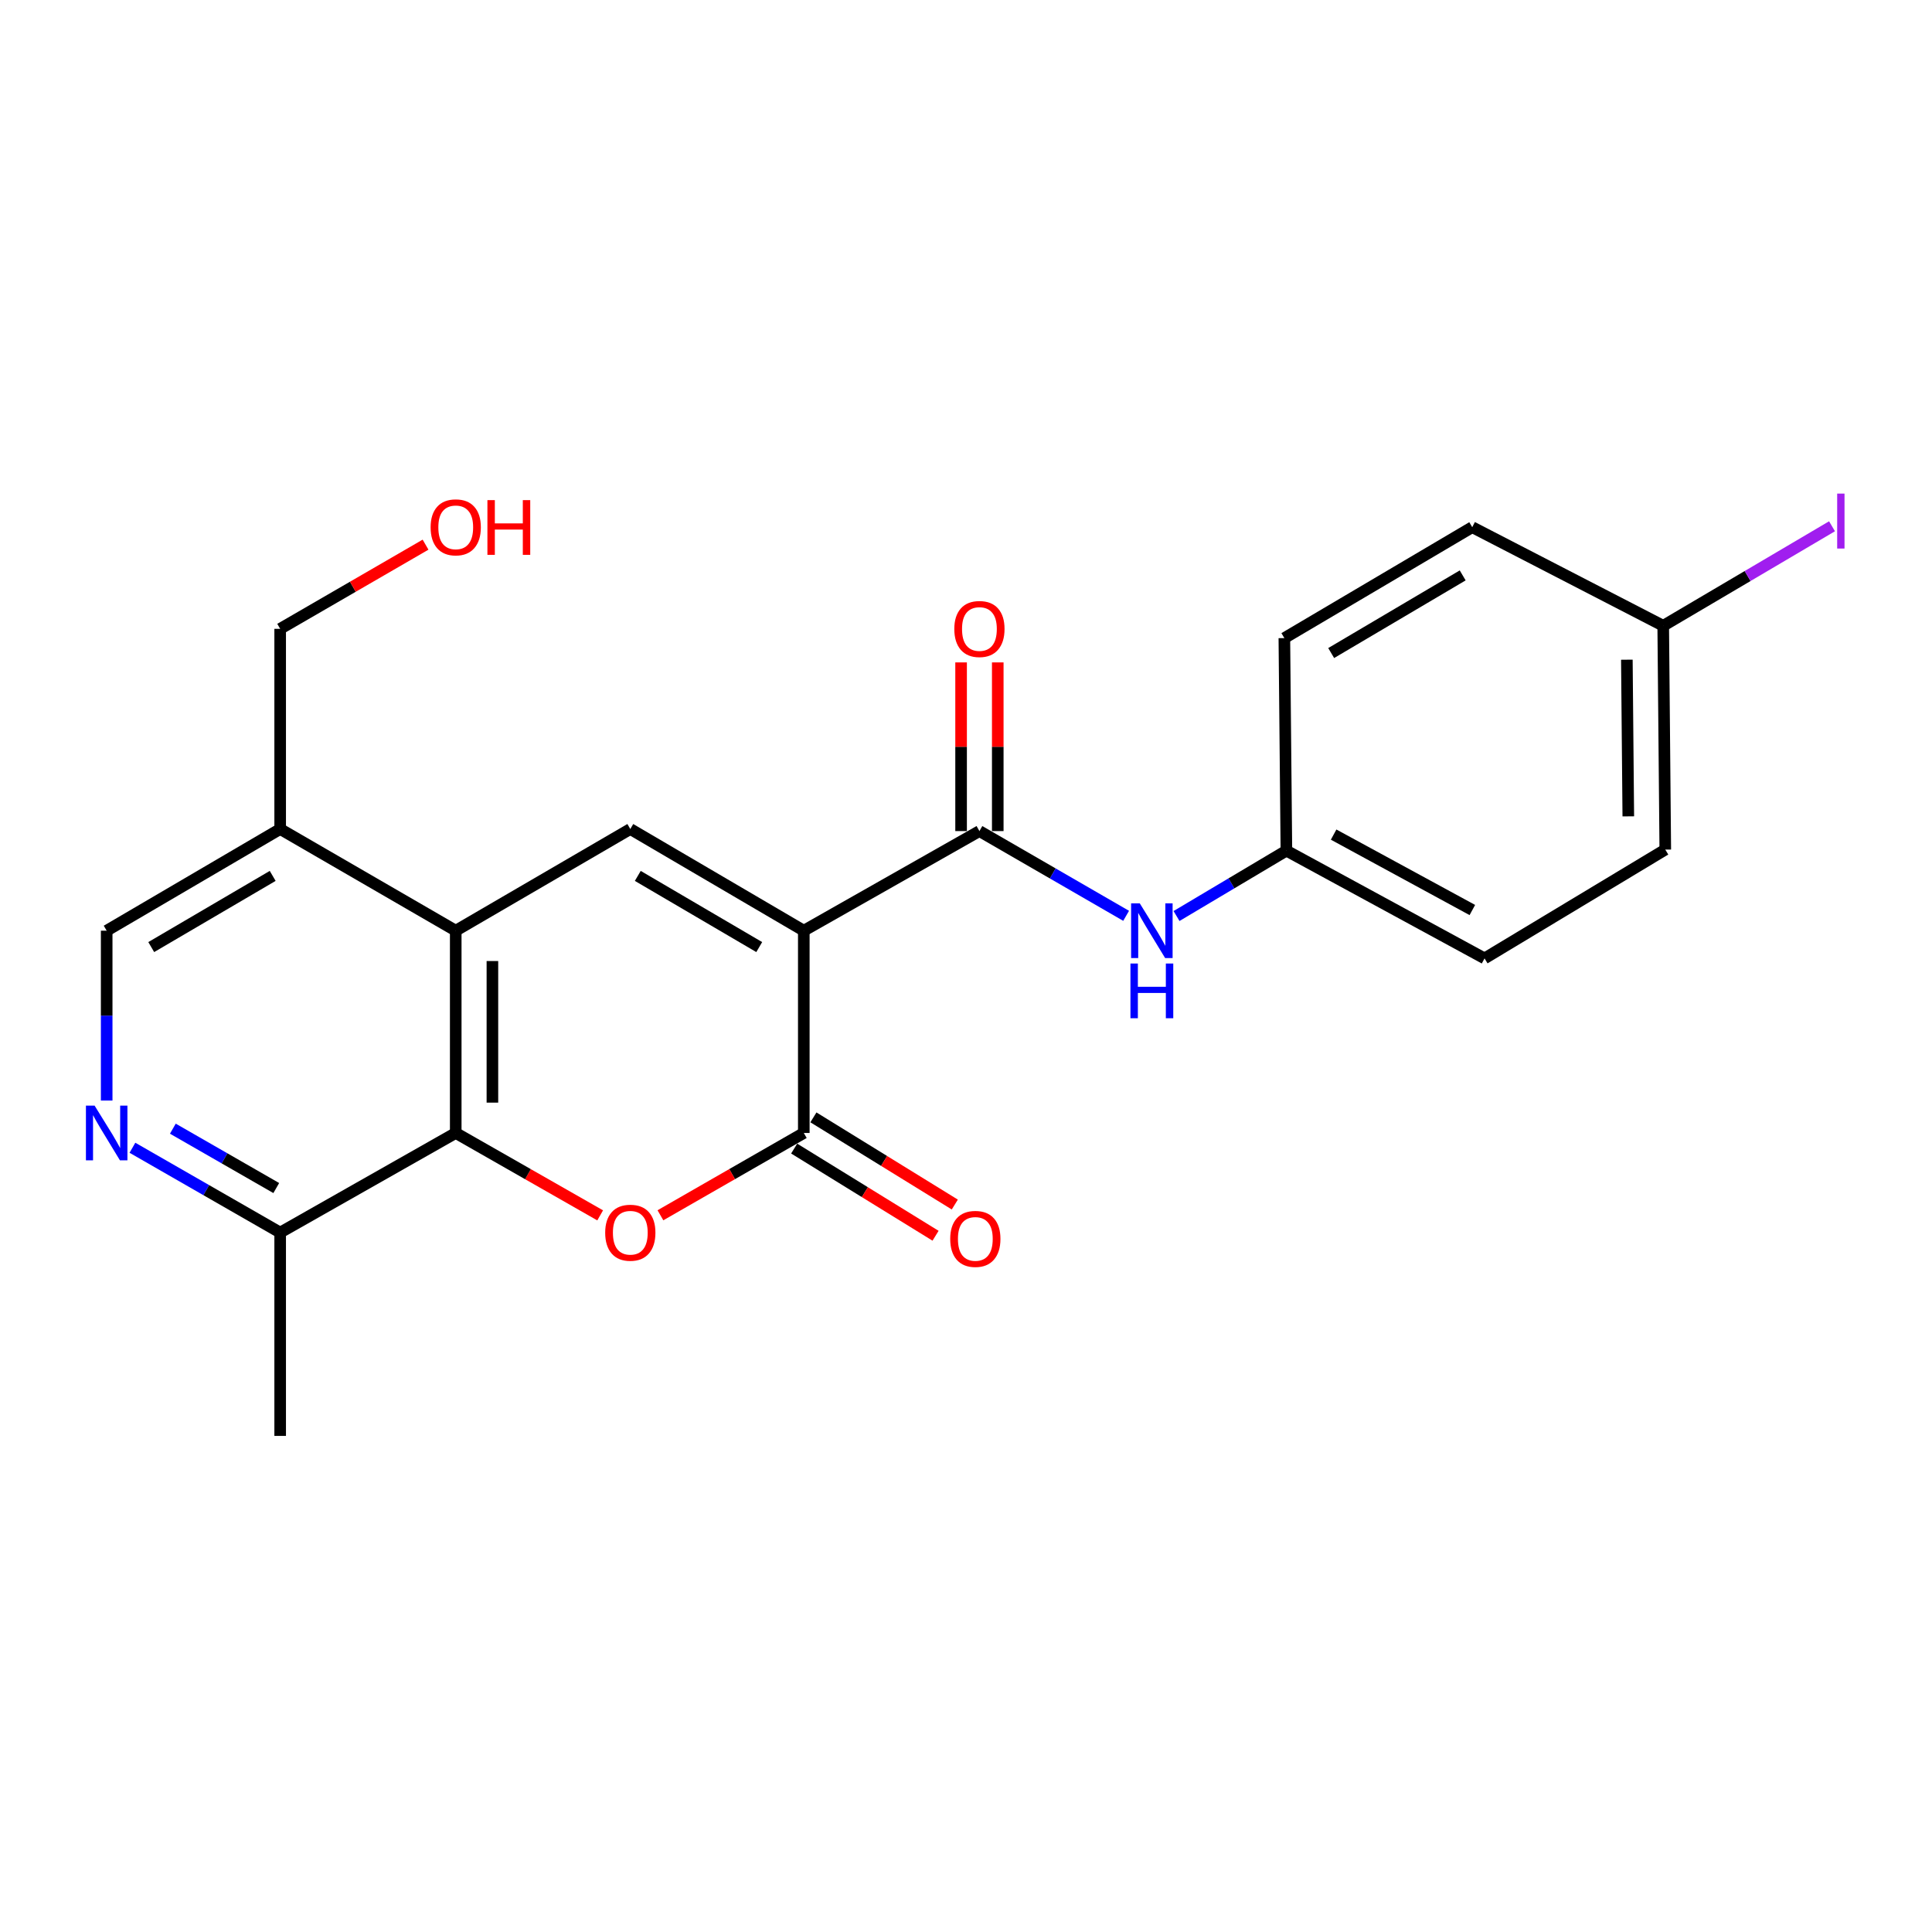 <?xml version='1.0' encoding='iso-8859-1'?>
<svg version='1.1' baseProfile='full'
              xmlns='http://www.w3.org/2000/svg'
                      xmlns:rdkit='http://www.rdkit.org/xml'
                      xmlns:xlink='http://www.w3.org/1999/xlink'
                  xml:space='preserve'
width='1000px' height='1000px' viewBox='0 0 1000 1000'>
<!-- END OF HEADER -->
<rect style='opacity:1.0;fill:#FFFFFF;stroke:none' width='1000' height='1000' x='0' y='0'> </rect>
<path class='bond-0' d='M 416.044,481.725 L 416.044,586.423' style='fill:none;fill-rule:evenodd;stroke:#000000;stroke-width:6px;stroke-linecap:butt;stroke-linejoin:miter;stroke-opacity:1' />
<path class='bond-2' d='M 416.044,481.725 L 326.245,429.097' style='fill:none;fill-rule:evenodd;stroke:#000000;stroke-width:6px;stroke-linecap:butt;stroke-linejoin:miter;stroke-opacity:1' />
<path class='bond-2' d='M 392.977,490.206 L 330.118,453.366' style='fill:none;fill-rule:evenodd;stroke:#000000;stroke-width:6px;stroke-linecap:butt;stroke-linejoin:miter;stroke-opacity:1' />
<path class='bond-3' d='M 416.044,481.725 L 506.949,430.162' style='fill:none;fill-rule:evenodd;stroke:#000000;stroke-width:6px;stroke-linecap:butt;stroke-linejoin:miter;stroke-opacity:1' />
<path class='bond-1' d='M 416.044,586.423 L 378.939,607.724' style='fill:none;fill-rule:evenodd;stroke:#000000;stroke-width:6px;stroke-linecap:butt;stroke-linejoin:miter;stroke-opacity:1' />
<path class='bond-1' d='M 378.939,607.724 L 341.834,629.026' style='fill:none;fill-rule:evenodd;stroke:#FF0000;stroke-width:6px;stroke-linecap:butt;stroke-linejoin:miter;stroke-opacity:1' />
<path class='bond-10' d='M 411.063,594.501 L 447.652,617.062' style='fill:none;fill-rule:evenodd;stroke:#000000;stroke-width:6px;stroke-linecap:butt;stroke-linejoin:miter;stroke-opacity:1' />
<path class='bond-10' d='M 447.652,617.062 L 484.241,639.624' style='fill:none;fill-rule:evenodd;stroke:#FF0000;stroke-width:6px;stroke-linecap:butt;stroke-linejoin:miter;stroke-opacity:1' />
<path class='bond-10' d='M 421.025,578.345 L 457.614,600.907' style='fill:none;fill-rule:evenodd;stroke:#000000;stroke-width:6px;stroke-linecap:butt;stroke-linejoin:miter;stroke-opacity:1' />
<path class='bond-10' d='M 457.614,600.907 L 494.203,623.468' style='fill:none;fill-rule:evenodd;stroke:#FF0000;stroke-width:6px;stroke-linecap:butt;stroke-linejoin:miter;stroke-opacity:1' />
<path class='bond-23' d='M 310.645,629.074 L 273.267,607.749' style='fill:none;fill-rule:evenodd;stroke:#FF0000;stroke-width:6px;stroke-linecap:butt;stroke-linejoin:miter;stroke-opacity:1' />
<path class='bond-23' d='M 273.267,607.749 L 235.888,586.423' style='fill:none;fill-rule:evenodd;stroke:#000000;stroke-width:6px;stroke-linecap:butt;stroke-linejoin:miter;stroke-opacity:1' />
<path class='bond-4' d='M 326.245,429.097 L 235.888,481.725' style='fill:none;fill-rule:evenodd;stroke:#000000;stroke-width:6px;stroke-linecap:butt;stroke-linejoin:miter;stroke-opacity:1' />
<path class='bond-7' d='M 506.949,430.162 L 544.915,452.096' style='fill:none;fill-rule:evenodd;stroke:#000000;stroke-width:6px;stroke-linecap:butt;stroke-linejoin:miter;stroke-opacity:1' />
<path class='bond-7' d='M 544.915,452.096 L 582.882,474.031' style='fill:none;fill-rule:evenodd;stroke:#0000FF;stroke-width:6px;stroke-linecap:butt;stroke-linejoin:miter;stroke-opacity:1' />
<path class='bond-12' d='M 516.439,430.162 L 516.439,386.512' style='fill:none;fill-rule:evenodd;stroke:#000000;stroke-width:6px;stroke-linecap:butt;stroke-linejoin:miter;stroke-opacity:1' />
<path class='bond-12' d='M 516.439,386.512 L 516.439,342.862' style='fill:none;fill-rule:evenodd;stroke:#FF0000;stroke-width:6px;stroke-linecap:butt;stroke-linejoin:miter;stroke-opacity:1' />
<path class='bond-12' d='M 497.459,430.162 L 497.459,386.512' style='fill:none;fill-rule:evenodd;stroke:#000000;stroke-width:6px;stroke-linecap:butt;stroke-linejoin:miter;stroke-opacity:1' />
<path class='bond-12' d='M 497.459,386.512 L 497.459,342.862' style='fill:none;fill-rule:evenodd;stroke:#FF0000;stroke-width:6px;stroke-linecap:butt;stroke-linejoin:miter;stroke-opacity:1' />
<path class='bond-5' d='M 235.888,481.725 L 235.888,586.423' style='fill:none;fill-rule:evenodd;stroke:#000000;stroke-width:6px;stroke-linecap:butt;stroke-linejoin:miter;stroke-opacity:1' />
<path class='bond-5' d='M 254.869,497.43 L 254.869,570.718' style='fill:none;fill-rule:evenodd;stroke:#000000;stroke-width:6px;stroke-linecap:butt;stroke-linejoin:miter;stroke-opacity:1' />
<path class='bond-8' d='M 235.888,481.725 L 145.015,429.097' style='fill:none;fill-rule:evenodd;stroke:#000000;stroke-width:6px;stroke-linecap:butt;stroke-linejoin:miter;stroke-opacity:1' />
<path class='bond-9' d='M 235.888,586.423 L 145.015,637.975' style='fill:none;fill-rule:evenodd;stroke:#000000;stroke-width:6px;stroke-linecap:butt;stroke-linejoin:miter;stroke-opacity:1' />
<path class='bond-6' d='M 55.217,569.645 L 55.217,525.685' style='fill:none;fill-rule:evenodd;stroke:#0000FF;stroke-width:6px;stroke-linecap:butt;stroke-linejoin:miter;stroke-opacity:1' />
<path class='bond-6' d='M 55.217,525.685 L 55.217,481.725' style='fill:none;fill-rule:evenodd;stroke:#000000;stroke-width:6px;stroke-linecap:butt;stroke-linejoin:miter;stroke-opacity:1' />
<path class='bond-24' d='M 68.545,594.075 L 106.78,616.025' style='fill:none;fill-rule:evenodd;stroke:#0000FF;stroke-width:6px;stroke-linecap:butt;stroke-linejoin:miter;stroke-opacity:1' />
<path class='bond-24' d='M 106.78,616.025 L 145.015,637.975' style='fill:none;fill-rule:evenodd;stroke:#000000;stroke-width:6px;stroke-linecap:butt;stroke-linejoin:miter;stroke-opacity:1' />
<path class='bond-24' d='M 89.466,584.199 L 116.23,599.564' style='fill:none;fill-rule:evenodd;stroke:#0000FF;stroke-width:6px;stroke-linecap:butt;stroke-linejoin:miter;stroke-opacity:1' />
<path class='bond-24' d='M 116.23,599.564 L 142.994,614.93' style='fill:none;fill-rule:evenodd;stroke:#000000;stroke-width:6px;stroke-linecap:butt;stroke-linejoin:miter;stroke-opacity:1' />
<path class='bond-13' d='M 608.965,474.13 L 637.4,457.213' style='fill:none;fill-rule:evenodd;stroke:#0000FF;stroke-width:6px;stroke-linecap:butt;stroke-linejoin:miter;stroke-opacity:1' />
<path class='bond-13' d='M 637.4,457.213 L 665.836,440.295' style='fill:none;fill-rule:evenodd;stroke:#000000;stroke-width:6px;stroke-linecap:butt;stroke-linejoin:miter;stroke-opacity:1' />
<path class='bond-11' d='M 145.015,429.097 L 55.217,481.725' style='fill:none;fill-rule:evenodd;stroke:#000000;stroke-width:6px;stroke-linecap:butt;stroke-linejoin:miter;stroke-opacity:1' />
<path class='bond-11' d='M 141.142,453.366 L 78.284,490.206' style='fill:none;fill-rule:evenodd;stroke:#000000;stroke-width:6px;stroke-linecap:butt;stroke-linejoin:miter;stroke-opacity:1' />
<path class='bond-20' d='M 145.015,429.097 L 145.015,325.485' style='fill:none;fill-rule:evenodd;stroke:#000000;stroke-width:6px;stroke-linecap:butt;stroke-linejoin:miter;stroke-opacity:1' />
<path class='bond-22' d='M 145.015,637.975 L 145.015,743.221' style='fill:none;fill-rule:evenodd;stroke:#000000;stroke-width:6px;stroke-linecap:butt;stroke-linejoin:miter;stroke-opacity:1' />
<path class='bond-16' d='M 665.836,440.295 L 664.781,330.283' style='fill:none;fill-rule:evenodd;stroke:#000000;stroke-width:6px;stroke-linecap:butt;stroke-linejoin:miter;stroke-opacity:1' />
<path class='bond-17' d='M 665.836,440.295 L 768.403,496.066' style='fill:none;fill-rule:evenodd;stroke:#000000;stroke-width:6px;stroke-linecap:butt;stroke-linejoin:miter;stroke-opacity:1' />
<path class='bond-17' d='M 690.288,431.986 L 762.085,471.025' style='fill:none;fill-rule:evenodd;stroke:#000000;stroke-width:6px;stroke-linecap:butt;stroke-linejoin:miter;stroke-opacity:1' />
<path class='bond-14' d='M 860.88,323.903 L 861.945,439.747' style='fill:none;fill-rule:evenodd;stroke:#000000;stroke-width:6px;stroke-linecap:butt;stroke-linejoin:miter;stroke-opacity:1' />
<path class='bond-14' d='M 842.06,341.454 L 842.805,422.545' style='fill:none;fill-rule:evenodd;stroke:#000000;stroke-width:6px;stroke-linecap:butt;stroke-linejoin:miter;stroke-opacity:1' />
<path class='bond-15' d='M 860.88,323.903 L 904.565,298.15' style='fill:none;fill-rule:evenodd;stroke:#000000;stroke-width:6px;stroke-linecap:butt;stroke-linejoin:miter;stroke-opacity:1' />
<path class='bond-15' d='M 904.565,298.15 L 948.25,272.397' style='fill:none;fill-rule:evenodd;stroke:#A01EEF;stroke-width:6px;stroke-linecap:butt;stroke-linejoin:miter;stroke-opacity:1' />
<path class='bond-25' d='M 860.88,323.903 L 762.024,272.867' style='fill:none;fill-rule:evenodd;stroke:#000000;stroke-width:6px;stroke-linecap:butt;stroke-linejoin:miter;stroke-opacity:1' />
<path class='bond-19' d='M 664.781,330.283 L 762.024,272.867' style='fill:none;fill-rule:evenodd;stroke:#000000;stroke-width:6px;stroke-linecap:butt;stroke-linejoin:miter;stroke-opacity:1' />
<path class='bond-19' d='M 689.018,338.015 L 757.087,297.824' style='fill:none;fill-rule:evenodd;stroke:#000000;stroke-width:6px;stroke-linecap:butt;stroke-linejoin:miter;stroke-opacity:1' />
<path class='bond-18' d='M 768.403,496.066 L 861.945,439.747' style='fill:none;fill-rule:evenodd;stroke:#000000;stroke-width:6px;stroke-linecap:butt;stroke-linejoin:miter;stroke-opacity:1' />
<path class='bond-21' d='M 145.015,325.485 L 182.639,303.7' style='fill:none;fill-rule:evenodd;stroke:#000000;stroke-width:6px;stroke-linecap:butt;stroke-linejoin:miter;stroke-opacity:1' />
<path class='bond-21' d='M 182.639,303.7 L 220.263,281.915' style='fill:none;fill-rule:evenodd;stroke:#FF0000;stroke-width:6px;stroke-linecap:butt;stroke-linejoin:miter;stroke-opacity:1' />
<path  class='atom-2' d='M 313.245 638.055
Q 313.245 631.255, 316.605 627.455
Q 319.965 623.655, 326.245 623.655
Q 332.525 623.655, 335.885 627.455
Q 339.245 631.255, 339.245 638.055
Q 339.245 644.935, 335.845 648.855
Q 332.445 652.735, 326.245 652.735
Q 320.005 652.735, 316.605 648.855
Q 313.245 644.975, 313.245 638.055
M 326.245 649.535
Q 330.565 649.535, 332.885 646.655
Q 335.245 643.735, 335.245 638.055
Q 335.245 632.495, 332.885 629.695
Q 330.565 626.855, 326.245 626.855
Q 321.925 626.855, 319.565 629.655
Q 317.245 632.455, 317.245 638.055
Q 317.245 643.775, 319.565 646.655
Q 321.925 649.535, 326.245 649.535
' fill='#FF0000'/>
<path  class='atom-7' d='M 48.957 572.263
L 58.237 587.263
Q 59.157 588.743, 60.637 591.423
Q 62.117 594.103, 62.197 594.263
L 62.197 572.263
L 65.957 572.263
L 65.957 600.583
L 62.077 600.583
L 52.117 584.183
Q 50.957 582.263, 49.717 580.063
Q 48.517 577.863, 48.157 577.183
L 48.157 600.583
L 44.477 600.583
L 44.477 572.263
L 48.957 572.263
' fill='#0000FF'/>
<path  class='atom-8' d='M 589.939 467.565
L 599.219 482.565
Q 600.139 484.045, 601.619 486.725
Q 603.099 489.405, 603.179 489.565
L 603.179 467.565
L 606.939 467.565
L 606.939 495.885
L 603.059 495.885
L 593.099 479.485
Q 591.939 477.565, 590.699 475.365
Q 589.499 473.165, 589.139 472.485
L 589.139 495.885
L 585.459 495.885
L 585.459 467.565
L 589.939 467.565
' fill='#0000FF'/>
<path  class='atom-8' d='M 585.119 498.717
L 588.959 498.717
L 588.959 510.757
L 603.439 510.757
L 603.439 498.717
L 607.279 498.717
L 607.279 527.037
L 603.439 527.037
L 603.439 513.957
L 588.959 513.957
L 588.959 527.037
L 585.119 527.037
L 585.119 498.717
' fill='#0000FF'/>
<path  class='atom-11' d='M 491.829 641.25
Q 491.829 634.45, 495.189 630.65
Q 498.549 626.85, 504.829 626.85
Q 511.109 626.85, 514.469 630.65
Q 517.829 634.45, 517.829 641.25
Q 517.829 648.13, 514.429 652.05
Q 511.029 655.93, 504.829 655.93
Q 498.589 655.93, 495.189 652.05
Q 491.829 648.17, 491.829 641.25
M 504.829 652.73
Q 509.149 652.73, 511.469 649.85
Q 513.829 646.93, 513.829 641.25
Q 513.829 635.69, 511.469 632.89
Q 509.149 630.05, 504.829 630.05
Q 500.509 630.05, 498.149 632.85
Q 495.829 635.65, 495.829 641.25
Q 495.829 646.97, 498.149 649.85
Q 500.509 652.73, 504.829 652.73
' fill='#FF0000'/>
<path  class='atom-13' d='M 493.949 325.565
Q 493.949 318.765, 497.309 314.965
Q 500.669 311.165, 506.949 311.165
Q 513.229 311.165, 516.589 314.965
Q 519.949 318.765, 519.949 325.565
Q 519.949 332.445, 516.549 336.365
Q 513.149 340.245, 506.949 340.245
Q 500.709 340.245, 497.309 336.365
Q 493.949 332.485, 493.949 325.565
M 506.949 337.045
Q 511.269 337.045, 513.589 334.165
Q 515.949 331.245, 515.949 325.565
Q 515.949 320.005, 513.589 317.205
Q 511.269 314.365, 506.949 314.365
Q 502.629 314.365, 500.269 317.165
Q 497.949 319.965, 497.949 325.565
Q 497.949 331.285, 500.269 334.165
Q 502.629 337.045, 506.949 337.045
' fill='#FF0000'/>
<path  class='atom-16' d='M 950.918 255.484
L 954.718 255.484
L 954.718 283.924
L 950.918 283.924
L 950.918 255.484
' fill='#A01EEF'/>
<path  class='atom-22' d='M 222.888 272.947
Q 222.888 266.147, 226.248 262.347
Q 229.608 258.547, 235.888 258.547
Q 242.168 258.547, 245.528 262.347
Q 248.888 266.147, 248.888 272.947
Q 248.888 279.827, 245.488 283.747
Q 242.088 287.627, 235.888 287.627
Q 229.648 287.627, 226.248 283.747
Q 222.888 279.867, 222.888 272.947
M 235.888 284.427
Q 240.208 284.427, 242.528 281.547
Q 244.888 278.627, 244.888 272.947
Q 244.888 267.387, 242.528 264.587
Q 240.208 261.747, 235.888 261.747
Q 231.568 261.747, 229.208 264.547
Q 226.888 267.347, 226.888 272.947
Q 226.888 278.667, 229.208 281.547
Q 231.568 284.427, 235.888 284.427
' fill='#FF0000'/>
<path  class='atom-22' d='M 252.288 258.867
L 256.128 258.867
L 256.128 270.907
L 270.608 270.907
L 270.608 258.867
L 274.448 258.867
L 274.448 287.187
L 270.608 287.187
L 270.608 274.107
L 256.128 274.107
L 256.128 287.187
L 252.288 287.187
L 252.288 258.867
' fill='#FF0000'/>
</svg>
